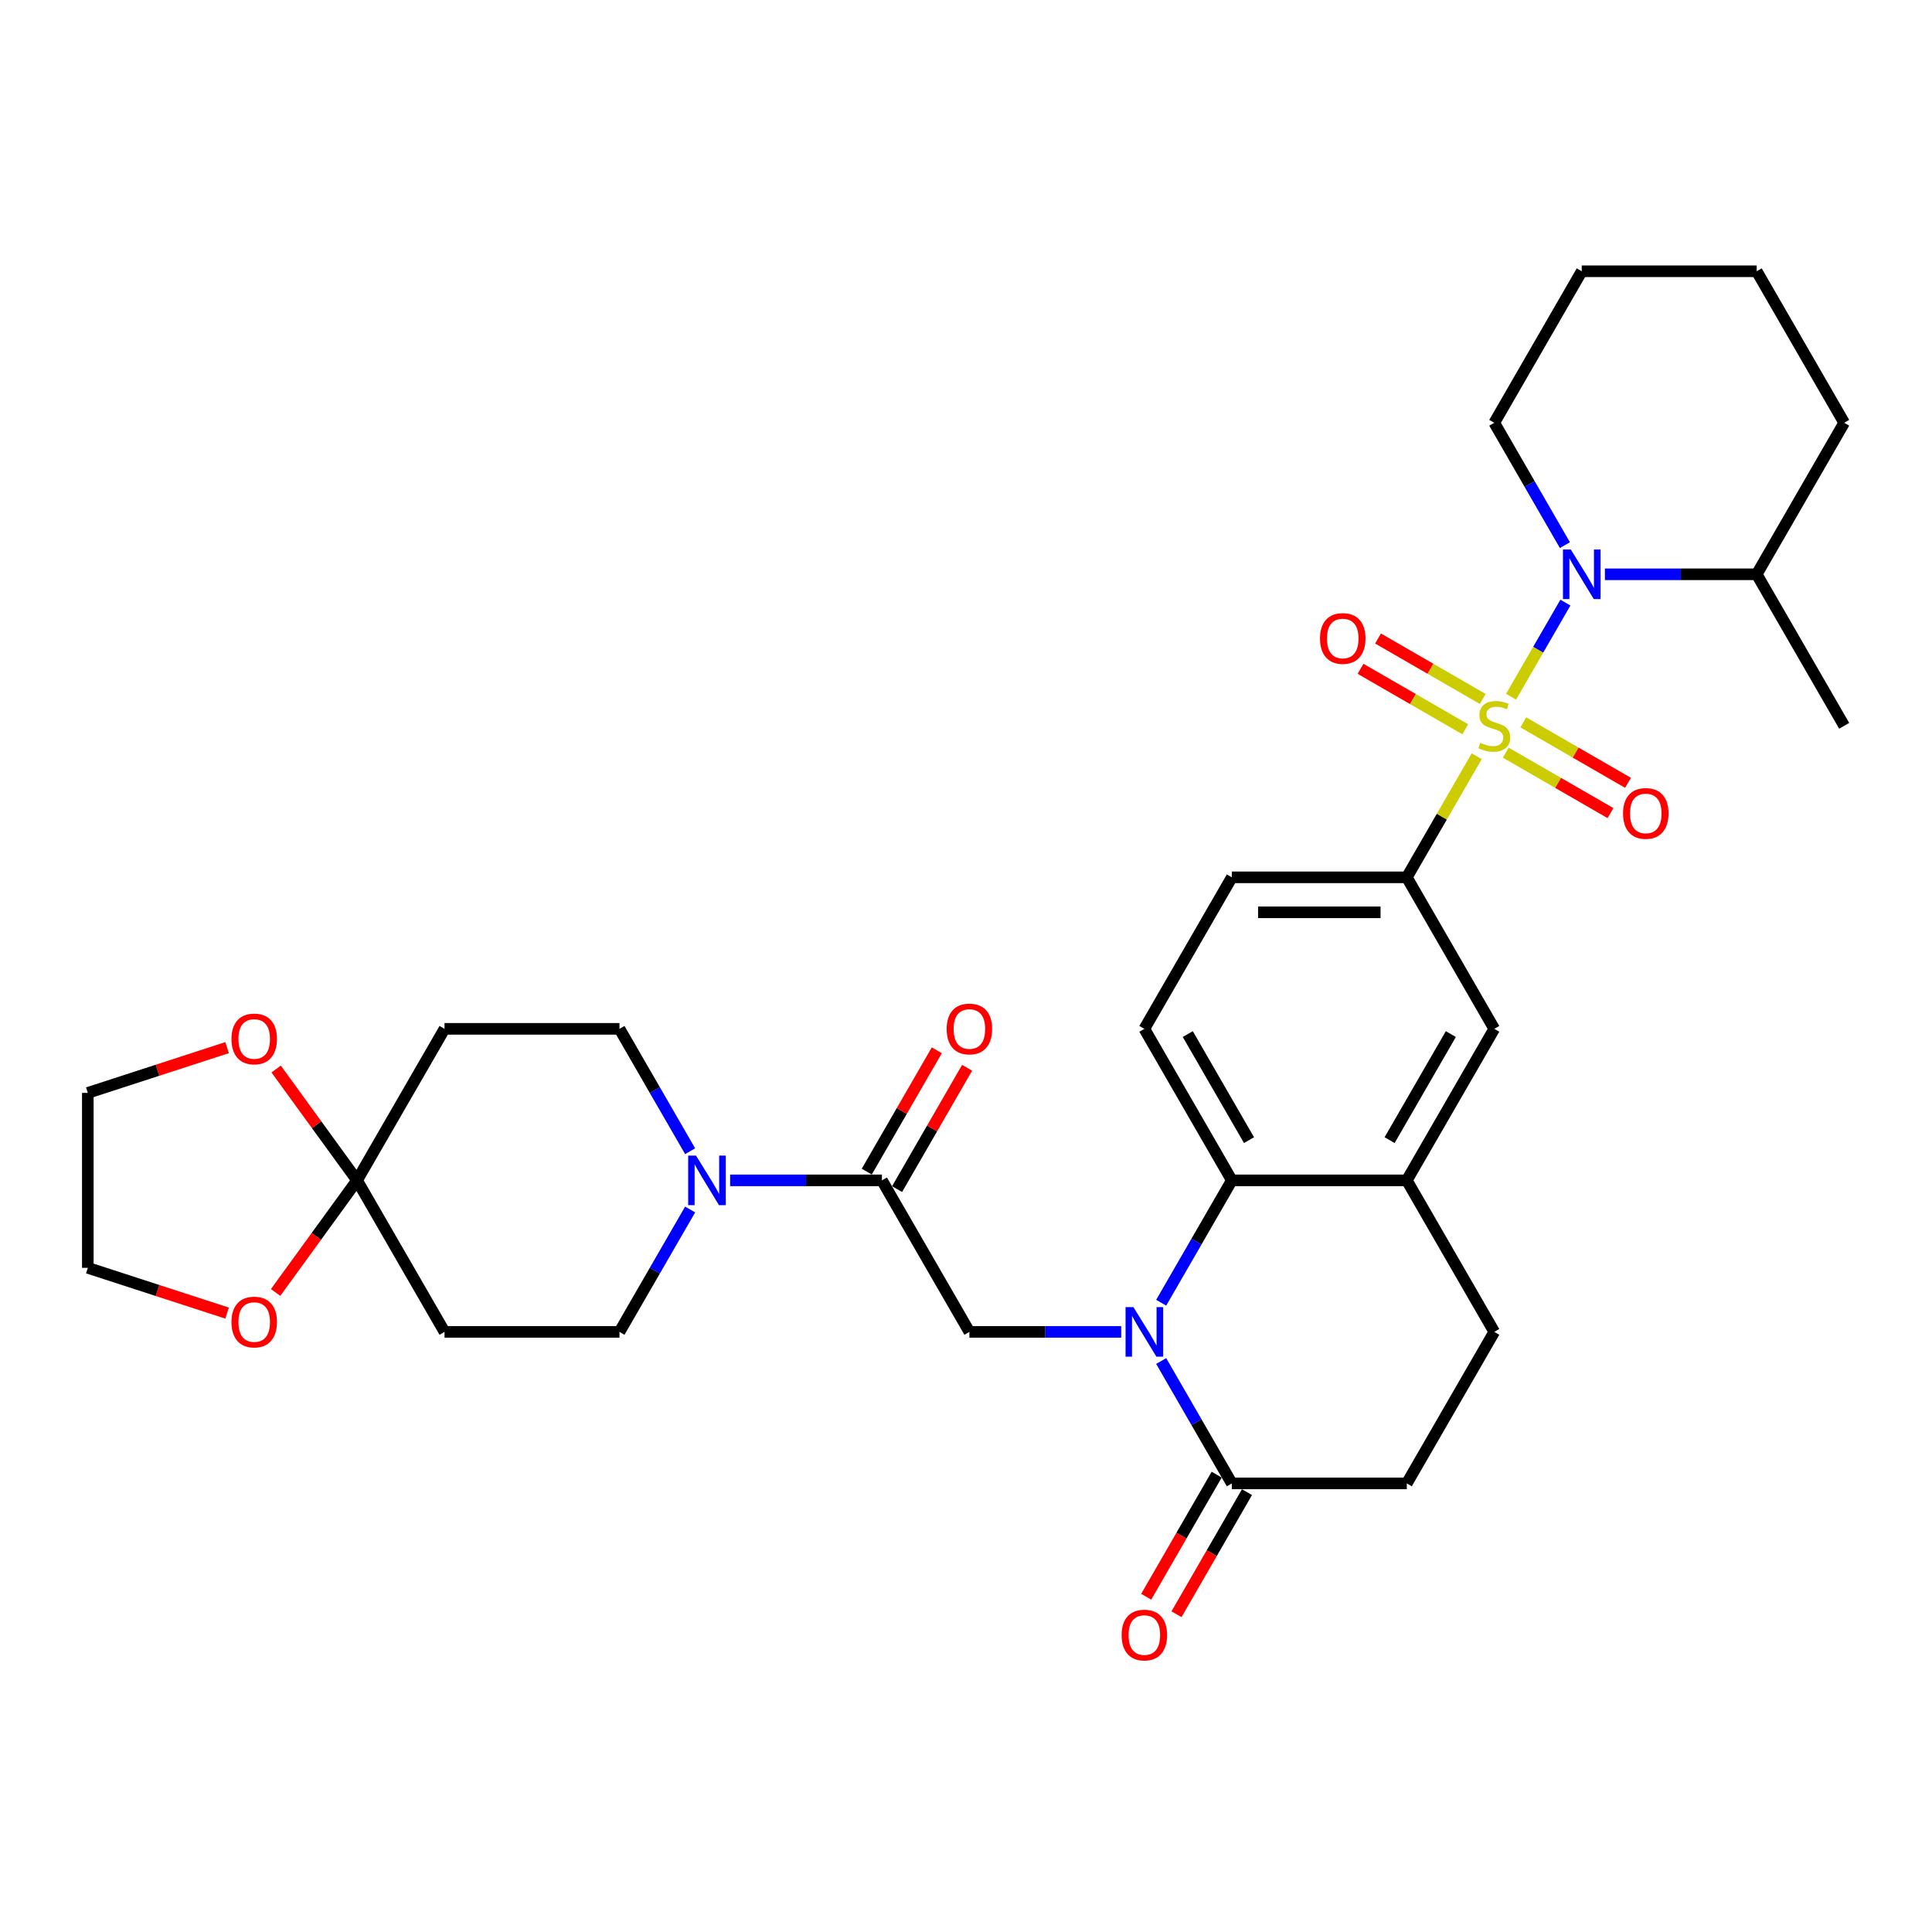 <?xml version='1.0' encoding='iso-8859-1'?>
<svg version='1.1' baseProfile='full'
              xmlns='http://www.w3.org/2000/svg'
                      xmlns:rdkit='http://www.rdkit.org/xml'
                      xmlns:xlink='http://www.w3.org/1999/xlink'
                  xml:space='preserve'
width='1000px' height='1000px' viewBox='0 0 1000 1000'>
<!-- END OF HEADER -->
<rect style='opacity:1.0;fill:#FFFFFF;stroke:none' width='1000' height='1000' x='0' y='0'> </rect>
<path class='bond-1' d='M 782.12,360.629 L 796.185,336.268' style='fill:none;fill-rule:evenodd;stroke:#CCCC00;stroke-width:6px;stroke-linecap:butt;stroke-linejoin:miter;stroke-opacity:1' />
<path class='bond-1' d='M 796.185,336.268 L 810.25,311.907' style='fill:none;fill-rule:evenodd;stroke:#0000FF;stroke-width:6px;stroke-linecap:butt;stroke-linejoin:miter;stroke-opacity:1' />
<path class='bond-3' d='M 764.344,391.418 L 746.248,422.761' style='fill:none;fill-rule:evenodd;stroke:#CCCC00;stroke-width:6px;stroke-linecap:butt;stroke-linejoin:miter;stroke-opacity:1' />
<path class='bond-3' d='M 746.248,422.761 L 728.152,454.104' style='fill:none;fill-rule:evenodd;stroke:#000000;stroke-width:6px;stroke-linecap:butt;stroke-linejoin:miter;stroke-opacity:1' />
<path class='bond-11' d='M 779.389,389.576 L 806.492,405.224' style='fill:none;fill-rule:evenodd;stroke:#CCCC00;stroke-width:6px;stroke-linecap:butt;stroke-linejoin:miter;stroke-opacity:1' />
<path class='bond-11' d='M 806.492,405.224 L 833.594,420.871' style='fill:none;fill-rule:evenodd;stroke:#FF0000;stroke-width:6px;stroke-linecap:butt;stroke-linejoin:miter;stroke-opacity:1' />
<path class='bond-11' d='M 788.445,373.891 L 815.548,389.539' style='fill:none;fill-rule:evenodd;stroke:#CCCC00;stroke-width:6px;stroke-linecap:butt;stroke-linejoin:miter;stroke-opacity:1' />
<path class='bond-11' d='M 815.548,389.539 L 842.65,405.186' style='fill:none;fill-rule:evenodd;stroke:#FF0000;stroke-width:6px;stroke-linecap:butt;stroke-linejoin:miter;stroke-opacity:1' />
<path class='bond-12' d='M 767.472,361.783 L 740.37,346.135' style='fill:none;fill-rule:evenodd;stroke:#CCCC00;stroke-width:6px;stroke-linecap:butt;stroke-linejoin:miter;stroke-opacity:1' />
<path class='bond-12' d='M 740.37,346.135 L 713.267,330.487' style='fill:none;fill-rule:evenodd;stroke:#FF0000;stroke-width:6px;stroke-linecap:butt;stroke-linejoin:miter;stroke-opacity:1' />
<path class='bond-12' d='M 758.416,377.468 L 731.314,361.82' style='fill:none;fill-rule:evenodd;stroke:#CCCC00;stroke-width:6px;stroke-linecap:butt;stroke-linejoin:miter;stroke-opacity:1' />
<path class='bond-12' d='M 731.314,361.82 L 704.212,346.172' style='fill:none;fill-rule:evenodd;stroke:#FF0000;stroke-width:6px;stroke-linecap:butt;stroke-linejoin:miter;stroke-opacity:1' />
<path class='bond-0' d='M 601.026,674.292 L 619.311,642.623' style='fill:none;fill-rule:evenodd;stroke:#0000FF;stroke-width:6px;stroke-linecap:butt;stroke-linejoin:miter;stroke-opacity:1' />
<path class='bond-0' d='M 619.311,642.623 L 637.595,610.954' style='fill:none;fill-rule:evenodd;stroke:#000000;stroke-width:6px;stroke-linecap:butt;stroke-linejoin:miter;stroke-opacity:1' />
<path class='bond-5' d='M 580.326,689.379 L 541.042,689.379' style='fill:none;fill-rule:evenodd;stroke:#0000FF;stroke-width:6px;stroke-linecap:butt;stroke-linejoin:miter;stroke-opacity:1' />
<path class='bond-5' d='M 541.042,689.379 L 501.759,689.379' style='fill:none;fill-rule:evenodd;stroke:#000000;stroke-width:6px;stroke-linecap:butt;stroke-linejoin:miter;stroke-opacity:1' />
<path class='bond-6' d='M 601.026,704.466 L 619.311,736.135' style='fill:none;fill-rule:evenodd;stroke:#0000FF;stroke-width:6px;stroke-linecap:butt;stroke-linejoin:miter;stroke-opacity:1' />
<path class='bond-6' d='M 619.311,736.135 L 637.595,767.804' style='fill:none;fill-rule:evenodd;stroke:#000000;stroke-width:6px;stroke-linecap:butt;stroke-linejoin:miter;stroke-opacity:1' />
<path class='bond-21' d='M 830.699,297.254 L 869.983,297.254' style='fill:none;fill-rule:evenodd;stroke:#0000FF;stroke-width:6px;stroke-linecap:butt;stroke-linejoin:miter;stroke-opacity:1' />
<path class='bond-21' d='M 869.983,297.254 L 909.267,297.254' style='fill:none;fill-rule:evenodd;stroke:#000000;stroke-width:6px;stroke-linecap:butt;stroke-linejoin:miter;stroke-opacity:1' />
<path class='bond-26' d='M 809.999,282.168 L 791.715,250.499' style='fill:none;fill-rule:evenodd;stroke:#0000FF;stroke-width:6px;stroke-linecap:butt;stroke-linejoin:miter;stroke-opacity:1' />
<path class='bond-26' d='M 791.715,250.499 L 773.431,218.829' style='fill:none;fill-rule:evenodd;stroke:#000000;stroke-width:6px;stroke-linecap:butt;stroke-linejoin:miter;stroke-opacity:1' />
<path class='bond-2' d='M 637.595,610.954 L 592.316,532.529' style='fill:none;fill-rule:evenodd;stroke:#000000;stroke-width:6px;stroke-linecap:butt;stroke-linejoin:miter;stroke-opacity:1' />
<path class='bond-2' d='M 646.488,590.135 L 614.793,535.237' style='fill:none;fill-rule:evenodd;stroke:#000000;stroke-width:6px;stroke-linecap:butt;stroke-linejoin:miter;stroke-opacity:1' />
<path class='bond-33' d='M 637.595,610.954 L 728.152,610.954' style='fill:none;fill-rule:evenodd;stroke:#000000;stroke-width:6px;stroke-linecap:butt;stroke-linejoin:miter;stroke-opacity:1' />
<path class='bond-10' d='M 728.152,454.104 L 773.431,532.529' style='fill:none;fill-rule:evenodd;stroke:#000000;stroke-width:6px;stroke-linecap:butt;stroke-linejoin:miter;stroke-opacity:1' />
<path class='bond-20' d='M 728.152,454.104 L 637.595,454.104' style='fill:none;fill-rule:evenodd;stroke:#000000;stroke-width:6px;stroke-linecap:butt;stroke-linejoin:miter;stroke-opacity:1' />
<path class='bond-20' d='M 714.568,472.216 L 651.178,472.216' style='fill:none;fill-rule:evenodd;stroke:#000000;stroke-width:6px;stroke-linecap:butt;stroke-linejoin:miter;stroke-opacity:1' />
<path class='bond-4' d='M 456.48,610.954 L 501.759,689.379' style='fill:none;fill-rule:evenodd;stroke:#000000;stroke-width:6px;stroke-linecap:butt;stroke-linejoin:miter;stroke-opacity:1' />
<path class='bond-7' d='M 456.48,610.954 L 417.196,610.954' style='fill:none;fill-rule:evenodd;stroke:#000000;stroke-width:6px;stroke-linecap:butt;stroke-linejoin:miter;stroke-opacity:1' />
<path class='bond-7' d='M 417.196,610.954 L 377.912,610.954' style='fill:none;fill-rule:evenodd;stroke:#0000FF;stroke-width:6px;stroke-linecap:butt;stroke-linejoin:miter;stroke-opacity:1' />
<path class='bond-22' d='M 464.323,615.482 L 482.45,584.085' style='fill:none;fill-rule:evenodd;stroke:#000000;stroke-width:6px;stroke-linecap:butt;stroke-linejoin:miter;stroke-opacity:1' />
<path class='bond-22' d='M 482.45,584.085 L 500.577,552.687' style='fill:none;fill-rule:evenodd;stroke:#FF0000;stroke-width:6px;stroke-linecap:butt;stroke-linejoin:miter;stroke-opacity:1' />
<path class='bond-22' d='M 448.638,606.426 L 466.765,575.029' style='fill:none;fill-rule:evenodd;stroke:#000000;stroke-width:6px;stroke-linecap:butt;stroke-linejoin:miter;stroke-opacity:1' />
<path class='bond-22' d='M 466.765,575.029 L 484.892,543.632' style='fill:none;fill-rule:evenodd;stroke:#FF0000;stroke-width:6px;stroke-linecap:butt;stroke-linejoin:miter;stroke-opacity:1' />
<path class='bond-24' d='M 629.752,763.276 L 611.51,794.873' style='fill:none;fill-rule:evenodd;stroke:#000000;stroke-width:6px;stroke-linecap:butt;stroke-linejoin:miter;stroke-opacity:1' />
<path class='bond-24' d='M 611.51,794.873 L 593.268,826.47' style='fill:none;fill-rule:evenodd;stroke:#FF0000;stroke-width:6px;stroke-linecap:butt;stroke-linejoin:miter;stroke-opacity:1' />
<path class='bond-24' d='M 645.437,772.332 L 627.195,803.929' style='fill:none;fill-rule:evenodd;stroke:#000000;stroke-width:6px;stroke-linecap:butt;stroke-linejoin:miter;stroke-opacity:1' />
<path class='bond-24' d='M 627.195,803.929 L 608.953,835.525' style='fill:none;fill-rule:evenodd;stroke:#FF0000;stroke-width:6px;stroke-linecap:butt;stroke-linejoin:miter;stroke-opacity:1' />
<path class='bond-35' d='M 637.595,767.804 L 728.152,767.804' style='fill:none;fill-rule:evenodd;stroke:#000000;stroke-width:6px;stroke-linecap:butt;stroke-linejoin:miter;stroke-opacity:1' />
<path class='bond-16' d='M 357.212,595.867 L 338.928,564.198' style='fill:none;fill-rule:evenodd;stroke:#0000FF;stroke-width:6px;stroke-linecap:butt;stroke-linejoin:miter;stroke-opacity:1' />
<path class='bond-16' d='M 338.928,564.198 L 320.644,532.529' style='fill:none;fill-rule:evenodd;stroke:#000000;stroke-width:6px;stroke-linecap:butt;stroke-linejoin:miter;stroke-opacity:1' />
<path class='bond-17' d='M 357.212,626.041 L 338.928,657.71' style='fill:none;fill-rule:evenodd;stroke:#0000FF;stroke-width:6px;stroke-linecap:butt;stroke-linejoin:miter;stroke-opacity:1' />
<path class='bond-17' d='M 338.928,657.71 L 320.644,689.379' style='fill:none;fill-rule:evenodd;stroke:#000000;stroke-width:6px;stroke-linecap:butt;stroke-linejoin:miter;stroke-opacity:1' />
<path class='bond-8' d='M 184.808,610.954 L 230.087,689.379' style='fill:none;fill-rule:evenodd;stroke:#000000;stroke-width:6px;stroke-linecap:butt;stroke-linejoin:miter;stroke-opacity:1' />
<path class='bond-18' d='M 184.808,610.954 L 163.727,639.97' style='fill:none;fill-rule:evenodd;stroke:#000000;stroke-width:6px;stroke-linecap:butt;stroke-linejoin:miter;stroke-opacity:1' />
<path class='bond-18' d='M 163.727,639.97 L 142.646,668.985' style='fill:none;fill-rule:evenodd;stroke:#FF0000;stroke-width:6px;stroke-linecap:butt;stroke-linejoin:miter;stroke-opacity:1' />
<path class='bond-19' d='M 184.808,610.954 L 163.872,582.138' style='fill:none;fill-rule:evenodd;stroke:#000000;stroke-width:6px;stroke-linecap:butt;stroke-linejoin:miter;stroke-opacity:1' />
<path class='bond-19' d='M 163.872,582.138 L 142.936,553.322' style='fill:none;fill-rule:evenodd;stroke:#FF0000;stroke-width:6px;stroke-linecap:butt;stroke-linejoin:miter;stroke-opacity:1' />
<path class='bond-36' d='M 184.808,610.954 L 230.087,532.529' style='fill:none;fill-rule:evenodd;stroke:#000000;stroke-width:6px;stroke-linecap:butt;stroke-linejoin:miter;stroke-opacity:1' />
<path class='bond-9' d='M 728.152,610.954 L 773.431,532.529' style='fill:none;fill-rule:evenodd;stroke:#000000;stroke-width:6px;stroke-linecap:butt;stroke-linejoin:miter;stroke-opacity:1' />
<path class='bond-9' d='M 719.259,590.135 L 750.954,535.237' style='fill:none;fill-rule:evenodd;stroke:#000000;stroke-width:6px;stroke-linecap:butt;stroke-linejoin:miter;stroke-opacity:1' />
<path class='bond-25' d='M 728.152,610.954 L 773.431,689.379' style='fill:none;fill-rule:evenodd;stroke:#000000;stroke-width:6px;stroke-linecap:butt;stroke-linejoin:miter;stroke-opacity:1' />
<path class='bond-13' d='M 230.087,532.529 L 320.644,532.529' style='fill:none;fill-rule:evenodd;stroke:#000000;stroke-width:6px;stroke-linecap:butt;stroke-linejoin:miter;stroke-opacity:1' />
<path class='bond-14' d='M 230.087,689.379 L 320.644,689.379' style='fill:none;fill-rule:evenodd;stroke:#000000;stroke-width:6px;stroke-linecap:butt;stroke-linejoin:miter;stroke-opacity:1' />
<path class='bond-15' d='M 592.316,532.529 L 637.595,454.104' style='fill:none;fill-rule:evenodd;stroke:#000000;stroke-width:6px;stroke-linecap:butt;stroke-linejoin:miter;stroke-opacity:1' />
<path class='bond-28' d='M 117.543,679.656 L 81.499,667.945' style='fill:none;fill-rule:evenodd;stroke:#FF0000;stroke-width:6px;stroke-linecap:butt;stroke-linejoin:miter;stroke-opacity:1' />
<path class='bond-28' d='M 81.499,667.945 L 45.455,656.233' style='fill:none;fill-rule:evenodd;stroke:#000000;stroke-width:6px;stroke-linecap:butt;stroke-linejoin:miter;stroke-opacity:1' />
<path class='bond-27' d='M 117.543,542.253 L 81.499,553.964' style='fill:none;fill-rule:evenodd;stroke:#FF0000;stroke-width:6px;stroke-linecap:butt;stroke-linejoin:miter;stroke-opacity:1' />
<path class='bond-27' d='M 81.499,553.964 L 45.455,565.676' style='fill:none;fill-rule:evenodd;stroke:#000000;stroke-width:6px;stroke-linecap:butt;stroke-linejoin:miter;stroke-opacity:1' />
<path class='bond-29' d='M 909.267,297.254 L 954.545,375.679' style='fill:none;fill-rule:evenodd;stroke:#000000;stroke-width:6px;stroke-linecap:butt;stroke-linejoin:miter;stroke-opacity:1' />
<path class='bond-30' d='M 909.267,297.254 L 954.545,218.829' style='fill:none;fill-rule:evenodd;stroke:#000000;stroke-width:6px;stroke-linecap:butt;stroke-linejoin:miter;stroke-opacity:1' />
<path class='bond-23' d='M 728.152,767.804 L 773.431,689.379' style='fill:none;fill-rule:evenodd;stroke:#000000;stroke-width:6px;stroke-linecap:butt;stroke-linejoin:miter;stroke-opacity:1' />
<path class='bond-31' d='M 773.431,218.829 L 818.709,140.405' style='fill:none;fill-rule:evenodd;stroke:#000000;stroke-width:6px;stroke-linecap:butt;stroke-linejoin:miter;stroke-opacity:1' />
<path class='bond-37' d='M 45.455,565.676 L 45.455,656.233' style='fill:none;fill-rule:evenodd;stroke:#000000;stroke-width:6px;stroke-linecap:butt;stroke-linejoin:miter;stroke-opacity:1' />
<path class='bond-34' d='M 954.545,218.829 L 909.267,140.405' style='fill:none;fill-rule:evenodd;stroke:#000000;stroke-width:6px;stroke-linecap:butt;stroke-linejoin:miter;stroke-opacity:1' />
<path class='bond-32' d='M 818.709,140.405 L 909.267,140.405' style='fill:none;fill-rule:evenodd;stroke:#000000;stroke-width:6px;stroke-linecap:butt;stroke-linejoin:miter;stroke-opacity:1' />
<path  class='atom-0' d='M 766.186 384.482
Q 766.476 384.59, 767.671 385.097
Q 768.867 385.605, 770.171 385.931
Q 771.511 386.22, 772.815 386.22
Q 775.242 386.22, 776.655 385.061
Q 778.067 383.866, 778.067 381.801
Q 778.067 380.388, 777.343 379.519
Q 776.655 378.65, 775.568 378.179
Q 774.481 377.708, 772.67 377.165
Q 770.388 376.476, 769.012 375.824
Q 767.671 375.172, 766.693 373.796
Q 765.751 372.419, 765.751 370.101
Q 765.751 366.877, 767.925 364.885
Q 770.134 362.893, 774.481 362.893
Q 777.452 362.893, 780.82 364.305
L 779.987 367.095
Q 776.908 365.827, 774.59 365.827
Q 772.091 365.827, 770.714 366.877
Q 769.338 367.891, 769.374 369.666
Q 769.374 371.043, 770.062 371.876
Q 770.786 372.709, 771.801 373.18
Q 772.851 373.651, 774.59 374.194
Q 776.908 374.919, 778.285 375.643
Q 779.661 376.368, 780.639 377.853
Q 781.653 379.302, 781.653 381.801
Q 781.653 385.351, 779.263 387.271
Q 776.908 389.154, 772.96 389.154
Q 770.678 389.154, 768.939 388.647
Q 767.237 388.176, 765.208 387.343
L 766.186 384.482
' fill='#CCCC00'/>
<path  class='atom-1' d='M 586.647 676.556
L 595.051 690.14
Q 595.884 691.48, 597.224 693.907
Q 598.565 696.334, 598.637 696.479
L 598.637 676.556
L 602.042 676.556
L 602.042 702.202
L 598.528 702.202
L 589.509 687.351
Q 588.458 685.612, 587.335 683.62
Q 586.249 681.628, 585.923 681.012
L 585.923 702.202
L 582.59 702.202
L 582.59 676.556
L 586.647 676.556
' fill='#0000FF'/>
<path  class='atom-2' d='M 813.041 284.432
L 821.444 298.015
Q 822.277 299.355, 823.618 301.782
Q 824.958 304.209, 825.03 304.354
L 825.03 284.432
L 828.435 284.432
L 828.435 310.077
L 824.922 310.077
L 815.902 295.226
Q 814.852 293.487, 813.729 291.495
Q 812.642 289.503, 812.316 288.887
L 812.316 310.077
L 808.984 310.077
L 808.984 284.432
L 813.041 284.432
' fill='#0000FF'/>
<path  class='atom-8' d='M 360.254 598.131
L 368.658 611.715
Q 369.491 613.055, 370.831 615.482
Q 372.171 617.909, 372.244 618.054
L 372.244 598.131
L 375.649 598.131
L 375.649 623.777
L 372.135 623.777
L 363.115 608.926
Q 362.065 607.187, 360.942 605.195
Q 359.855 603.203, 359.529 602.587
L 359.529 623.777
L 356.197 623.777
L 356.197 598.131
L 360.254 598.131
' fill='#0000FF'/>
<path  class='atom-12' d='M 840.083 421.031
Q 840.083 414.873, 843.126 411.431
Q 846.169 407.99, 851.856 407.99
Q 857.543 407.99, 860.585 411.431
Q 863.628 414.873, 863.628 421.031
Q 863.628 427.261, 860.549 430.811
Q 857.47 434.324, 851.856 434.324
Q 846.205 434.324, 843.126 430.811
Q 840.083 427.297, 840.083 421.031
M 851.856 431.427
Q 855.768 431.427, 857.869 428.818
Q 860.006 426.174, 860.006 421.031
Q 860.006 415.996, 857.869 413.46
Q 855.768 410.888, 851.856 410.888
Q 847.944 410.888, 845.806 413.424
Q 843.706 415.959, 843.706 421.031
Q 843.706 426.21, 845.806 428.818
Q 847.944 431.427, 851.856 431.427
' fill='#FF0000'/>
<path  class='atom-13' d='M 683.233 330.473
Q 683.233 324.315, 686.276 320.874
Q 689.319 317.433, 695.006 317.433
Q 700.693 317.433, 703.736 320.874
Q 706.778 324.315, 706.778 330.473
Q 706.778 336.704, 703.699 340.253
Q 700.62 343.767, 695.006 343.767
Q 689.355 343.767, 686.276 340.253
Q 683.233 336.74, 683.233 330.473
M 695.006 340.869
Q 698.918 340.869, 701.019 338.261
Q 703.156 335.617, 703.156 330.473
Q 703.156 325.438, 701.019 322.903
Q 698.918 320.331, 695.006 320.331
Q 691.094 320.331, 688.957 322.866
Q 686.856 325.402, 686.856 330.473
Q 686.856 335.653, 688.957 338.261
Q 691.094 340.869, 695.006 340.869
' fill='#FF0000'/>
<path  class='atom-19' d='M 119.807 684.289
Q 119.807 678.131, 122.85 674.69
Q 125.893 671.249, 131.58 671.249
Q 137.267 671.249, 140.309 674.69
Q 143.352 678.131, 143.352 684.289
Q 143.352 690.52, 140.273 694.069
Q 137.194 697.583, 131.58 697.583
Q 125.929 697.583, 122.85 694.069
Q 119.807 690.556, 119.807 684.289
M 131.58 694.685
Q 135.492 694.685, 137.593 692.077
Q 139.73 689.433, 139.73 684.289
Q 139.73 679.254, 137.593 676.719
Q 135.492 674.147, 131.58 674.147
Q 127.668 674.147, 125.53 676.682
Q 123.43 679.218, 123.43 684.289
Q 123.43 689.469, 125.53 692.077
Q 127.668 694.685, 131.58 694.685
' fill='#FF0000'/>
<path  class='atom-20' d='M 119.807 537.764
Q 119.807 531.606, 122.85 528.165
Q 125.893 524.724, 131.58 524.724
Q 137.267 524.724, 140.309 528.165
Q 143.352 531.606, 143.352 537.764
Q 143.352 543.995, 140.273 547.545
Q 137.194 551.058, 131.58 551.058
Q 125.929 551.058, 122.85 547.545
Q 119.807 544.031, 119.807 537.764
M 131.58 548.16
Q 135.492 548.16, 137.593 545.552
Q 139.73 542.908, 139.73 537.764
Q 139.73 532.729, 137.593 530.194
Q 135.492 527.622, 131.58 527.622
Q 127.668 527.622, 125.53 530.158
Q 123.43 532.693, 123.43 537.764
Q 123.43 542.944, 125.53 545.552
Q 127.668 548.16, 131.58 548.16
' fill='#FF0000'/>
<path  class='atom-23' d='M 489.986 532.602
Q 489.986 526.444, 493.029 523.003
Q 496.072 519.562, 501.759 519.562
Q 507.446 519.562, 510.488 523.003
Q 513.531 526.444, 513.531 532.602
Q 513.531 538.832, 510.452 542.382
Q 507.373 545.896, 501.759 545.896
Q 496.108 545.896, 493.029 542.382
Q 489.986 538.868, 489.986 532.602
M 501.759 542.998
Q 505.671 542.998, 507.772 540.39
Q 509.909 537.745, 509.909 532.602
Q 509.909 527.567, 507.772 525.031
Q 505.671 522.459, 501.759 522.459
Q 497.847 522.459, 495.709 524.995
Q 493.609 527.531, 493.609 532.602
Q 493.609 537.782, 495.709 540.39
Q 497.847 542.998, 501.759 542.998
' fill='#FF0000'/>
<path  class='atom-25' d='M 580.544 846.302
Q 580.544 840.144, 583.586 836.703
Q 586.629 833.261, 592.316 833.261
Q 598.003 833.261, 601.046 836.703
Q 604.089 840.144, 604.089 846.302
Q 604.089 852.532, 601.01 856.082
Q 597.931 859.595, 592.316 859.595
Q 586.665 859.595, 583.586 856.082
Q 580.544 852.568, 580.544 846.302
M 592.316 856.698
Q 596.228 856.698, 598.329 854.09
Q 600.466 851.445, 600.466 846.302
Q 600.466 841.267, 598.329 838.731
Q 596.228 836.159, 592.316 836.159
Q 588.404 836.159, 586.267 838.695
Q 584.166 841.23, 584.166 846.302
Q 584.166 851.482, 586.267 854.09
Q 588.404 856.698, 592.316 856.698
' fill='#FF0000'/>
</svg>

